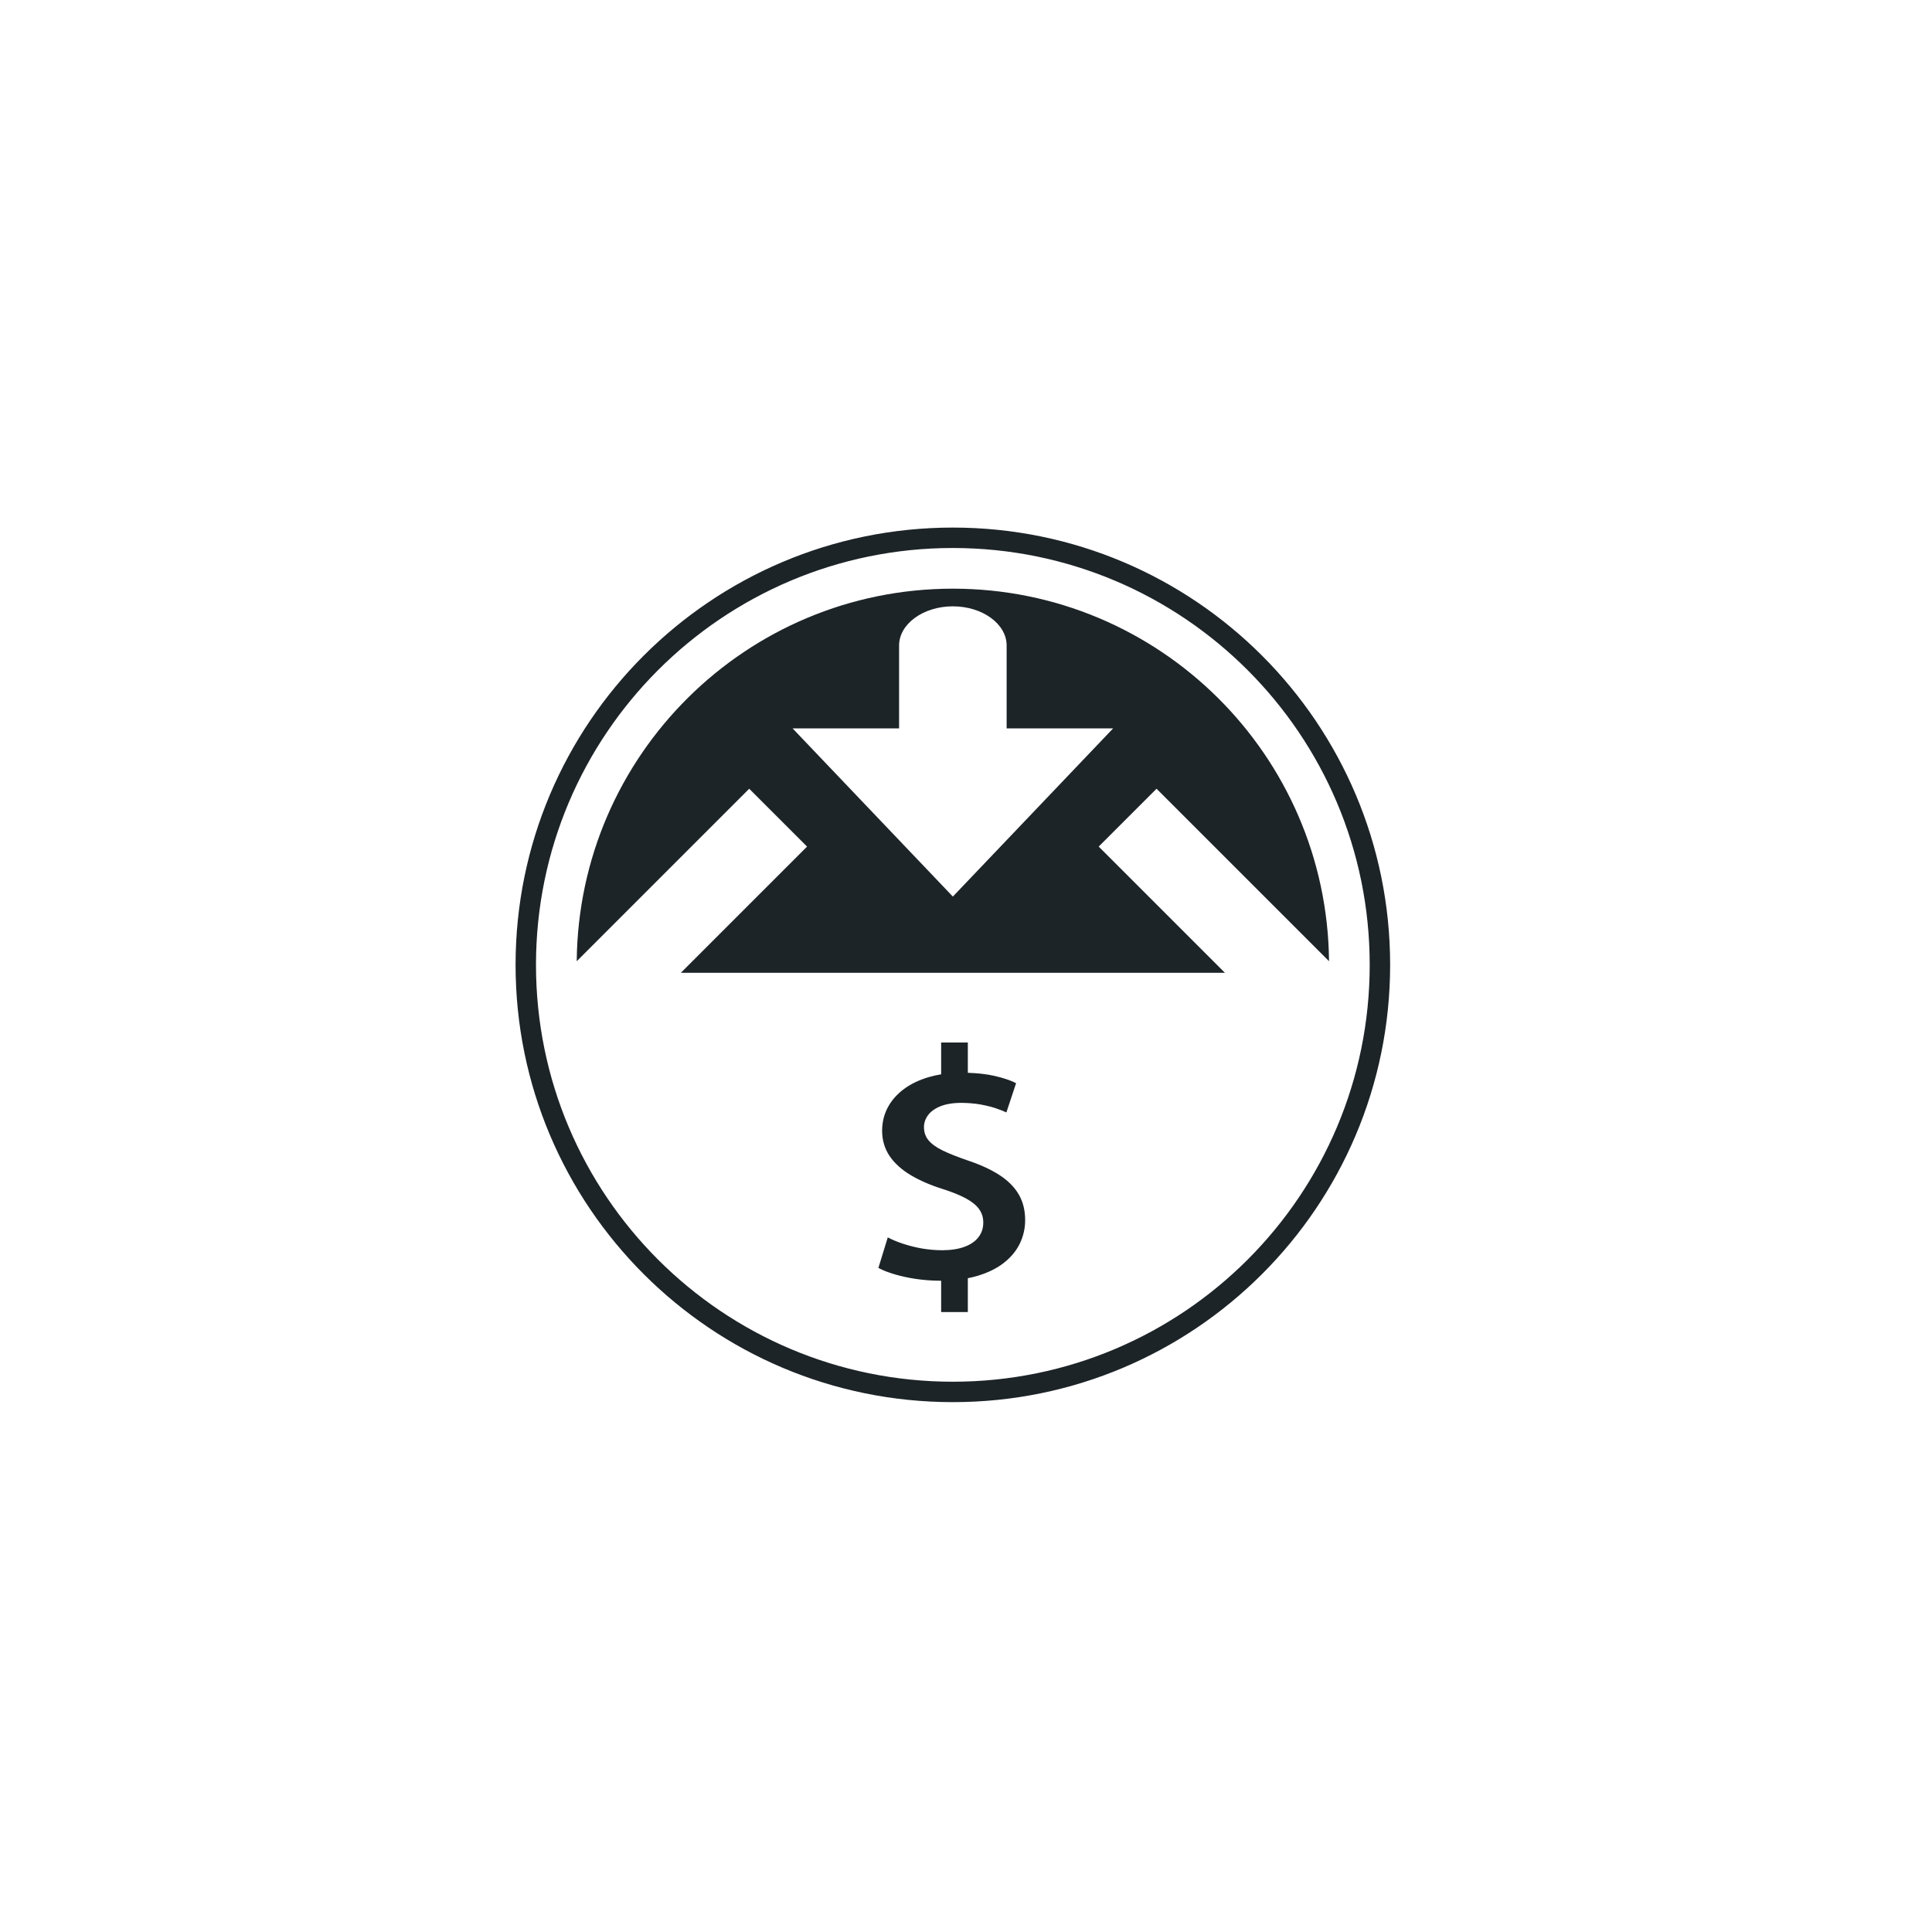 <svg width="157" height="157" viewBox="0 0 157 157" fill="none" xmlns="http://www.w3.org/2000/svg">
<g filter="url(#filter0_d_11_1320)">
<rect x="19.689" y="14" width="111.046" height="111.046" rx="17.767" fill="white"/>
<g clip-path="url(#clip0_11_1320)">
<path d="M77.9 86.612C77.206 86.16 76.326 85.754 75.265 85.402C74.453 85.122 73.786 84.859 73.264 84.604C72.748 84.352 72.366 84.072 72.122 83.778C71.872 83.477 71.754 83.118 71.754 82.704C71.754 82.374 71.854 82.06 72.067 81.763C72.276 81.467 72.603 81.219 73.047 81.033C73.496 80.843 74.067 80.741 74.776 80.738C75.348 80.741 75.869 80.787 76.341 80.868C76.808 80.953 77.221 81.055 77.574 81.172C77.933 81.293 78.223 81.408 78.451 81.516L79.24 79.136C78.763 78.896 78.165 78.698 77.44 78.536C76.824 78.4 76.119 78.322 75.318 78.295V75.833H73.149V78.418C72.801 78.474 72.468 78.55 72.153 78.642C71.355 78.877 70.669 79.205 70.102 79.631C69.54 80.056 69.104 80.554 68.805 81.124C68.505 81.694 68.356 82.321 68.351 82.996C68.355 83.778 68.559 84.467 68.963 85.062C69.368 85.657 69.944 86.174 70.687 86.617C71.427 87.058 72.311 87.438 73.333 87.758C74.1 88.004 74.725 88.26 75.201 88.524C75.678 88.786 76.027 89.075 76.245 89.39C76.467 89.705 76.577 90.071 76.572 90.479C76.572 90.928 76.441 91.317 76.183 91.653C75.928 91.985 75.552 92.246 75.058 92.431C74.563 92.617 73.959 92.709 73.251 92.715C72.689 92.712 72.127 92.663 71.572 92.569C71.058 92.478 70.552 92.351 70.056 92.188C69.584 92.031 69.171 91.861 68.812 91.67L68.05 94.149C68.395 94.338 68.826 94.508 69.353 94.665C69.88 94.824 70.46 94.95 71.096 95.046C71.737 95.139 72.385 95.188 73.034 95.192L73.149 95.191V97.736H75.318V94.987C75.583 94.936 75.846 94.872 76.104 94.796C76.975 94.534 77.697 94.177 78.269 93.719C78.845 93.266 79.271 92.74 79.554 92.148C79.835 91.559 79.979 90.914 79.976 90.262C79.976 89.48 79.808 88.789 79.463 88.193C79.116 87.592 78.598 87.066 77.9 86.612Z" fill="#1D2428"/>
<path d="M99.227 44.396C92.798 37.965 83.913 33.988 74.103 33.988C64.289 33.988 55.406 37.965 48.975 44.396C42.543 50.826 38.566 59.711 38.566 69.523C38.566 79.335 42.543 88.22 48.974 94.65C55.404 101.082 64.289 105.058 74.103 105.058C83.915 105.058 92.8 101.079 99.229 94.65C105.659 88.219 109.636 79.335 109.636 69.523C109.636 59.711 105.657 50.826 99.227 44.396ZM98.055 93.477C91.925 99.606 83.456 103.398 74.101 103.398C64.746 103.398 56.276 99.606 50.146 93.477C44.017 87.347 40.225 78.877 40.225 69.523C40.225 60.169 44.017 51.7 50.146 45.57C56.276 39.44 64.745 35.648 74.1 35.648C83.454 35.648 91.923 39.44 98.053 45.57C104.183 51.7 107.975 60.169 107.975 69.523C107.976 78.877 104.184 87.347 98.055 93.477Z" fill="#1D2428"/>
<path d="M104.67 69.227C104.51 52.48 90.887 38.953 74.103 38.953C57.317 38.953 43.692 52.481 43.535 69.228L57.552 55.211L62.253 59.912L51.995 70.17H96.21L85.952 59.912L90.653 55.211L104.67 69.227ZM74.101 63.974L61.076 50.306H69.732V43.569C69.732 41.821 71.698 40.388 74.101 40.388C76.504 40.388 78.471 41.819 78.471 43.569V50.306H87.126L74.101 63.974Z" fill="#1D2428"/>
</g>
</g>
<defs>
<filter id="filter0_d_11_1320" x="0.811" y="0.674" width="155.465" height="155.465" filterUnits="userSpaceOnUse" color-interpolation-filters="sRGB">
<feFlood flood-opacity="0" result="BackgroundImageFix"/>
<feColorMatrix in="SourceAlpha" type="matrix" values="0 0 0 0 0 0 0 0 0 0 0 0 0 0 0 0 0 0 127 0" result="hardAlpha"/>
<feOffset dx="3.331" dy="8.884"/>
<feGaussianBlur stdDeviation="11.105"/>
<feComposite in2="hardAlpha" operator="out"/>
<feColorMatrix type="matrix" values="0 0 0 0 0 0 0 0 0 0 0 0 0 0 0 0 0 0 0.25 0"/>
<feBlend mode="normal" in2="BackgroundImageFix" result="effect1_dropShadow_11_1320"/>
<feBlend mode="normal" in="SourceGraphic" in2="effect1_dropShadow_11_1320" result="shape"/>
</filter>
<clipPath id="clip0_11_1320">
<rect width="71.07" height="71.07" fill="white" transform="translate(38.566 33.988)"/>
</clipPath>
</defs>
</svg>
